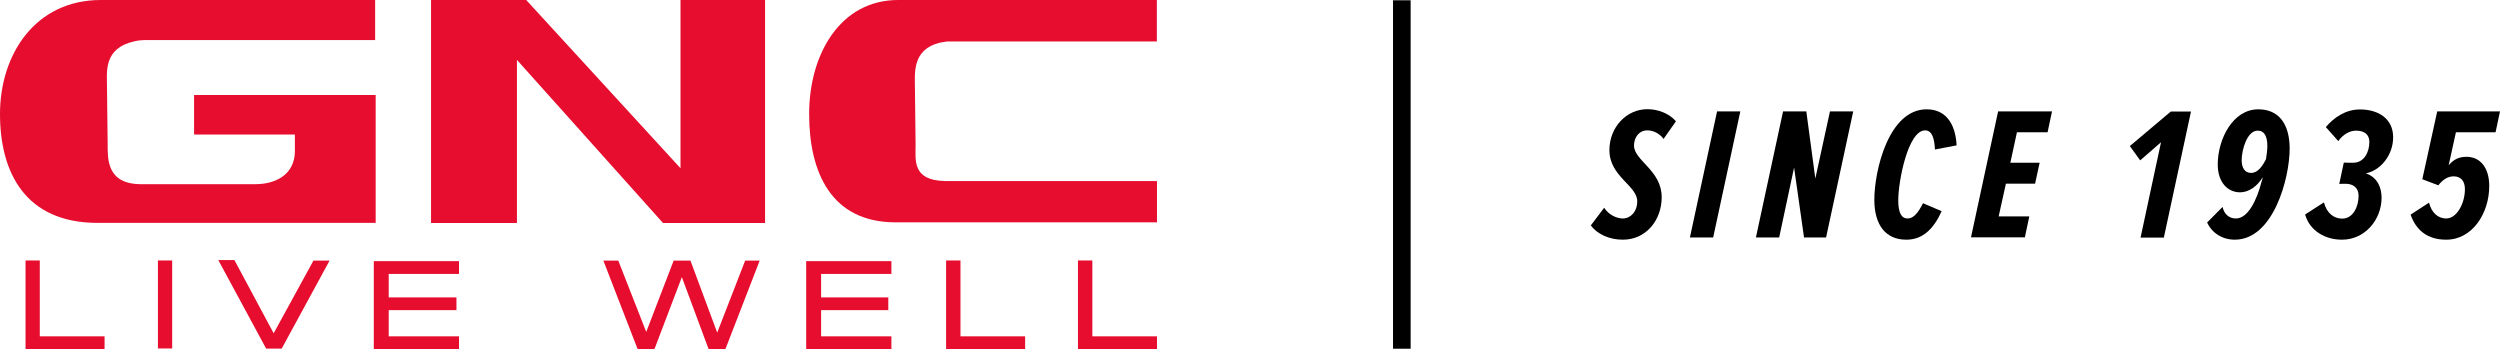 <svg width="186" height="26" viewBox="0 0 186 26" fill="none" xmlns="http://www.w3.org/2000/svg">
<path d="M27.95 16.593V7.067H14.44V10.007H21.94V11.236C21.94 12.895 20.64 13.704 18.98 13.704C17.82 13.704 10.51 13.704 10.51 13.704C7.92 13.704 8.01 11.81 8.01 10.673L7.96 6.443C7.96 5.357 7.68 3.595 10 3.073C10.32 2.981 10.83 2.981 10.83 2.981H27.91V0H7.5C2.64 0 0 4.025 0 8.481C0 12.793 1.85 16.583 7.27 16.583H27.95V16.593ZM86.08 16.593V13.469H70.3C67.85 13.418 68.12 11.902 68.12 10.765L68.07 6.545C68.07 5.459 67.84 3.698 69.92 3.175C70.15 3.124 70.52 3.083 70.52 3.083H86.07V0H66.82C62.52 0 60.2 4.025 60.2 8.481C60.2 12.793 61.82 16.542 66.63 16.542H86.07V16.593H86.08ZM38.46 16.593V4.455L49.33 16.593H56.92V0H50.63V12.516L39.15 0H32.07V16.593H38.46Z" fill="#E60D2E"/>
<path d="M1.9 19.389V25.975H7.78V25.023H2.96V19.379H1.9V19.389ZM11.75 25.924H12.81V19.379H11.75V25.924ZM23.32 19.389L20.36 24.797L17.44 19.348H16.24L19.8 25.934H20.96L24.52 19.389H23.32ZM27.81 19.389V25.975H34.15V25.023H28.92V23.076H33.96V22.124H28.92V20.383H34.15V19.43H27.81V19.389ZM55.44 19.389L53.36 24.746L51.37 19.389H50.12L48.08 24.695L46 19.389H44.89L47.44 25.975H48.69L50.73 20.618L52.72 25.975H53.97L56.52 19.389H55.44ZM59.98 19.389V25.975H66.32V25.023H61.09V23.076H66.09V22.124H61.09V20.383H66.32V19.43H59.98V19.389ZM70.39 19.389V25.975H76.27V25.023H71.46V19.379H70.39V19.389ZM80.2 19.389V25.975H86.08V25.023H81.27V19.379H80.2V19.389Z" fill="#E60D2E"/>
<path d="M118.36 16.767L119.35 15.456C119.65 15.938 120.23 16.255 120.74 16.255C121.3 16.255 121.81 15.764 121.81 14.975C121.81 13.797 119.74 13.141 119.74 11.165C119.74 9.475 121 8.123 122.57 8.123C123.34 8.123 124.18 8.43 124.69 9.024L123.77 10.335C123.48 9.946 123.03 9.7 122.56 9.7C121.94 9.7 121.57 10.232 121.57 10.827C121.57 11.953 123.63 12.67 123.63 14.668C123.63 16.388 122.46 17.832 120.75 17.832C119.74 17.843 118.8 17.402 118.36 16.767Z" fill="black"/>
<path d="M125.73 17.668L127.75 8.286H129.48L127.46 17.668H125.73Z" fill="black"/>
<path d="M134.22 17.668L133.48 12.465L132.37 17.668H130.64L132.66 8.286H134.39L135.06 13.284L136.15 8.286H137.88L135.86 17.668H134.22Z" fill="black"/>
<path d="M139.45 14.862C139.45 12.691 140.52 8.133 143.34 8.133C144.96 8.133 145.51 9.495 145.57 10.816L143.96 11.123C143.92 10.304 143.75 9.7 143.23 9.7C141.95 9.7 141.23 13.5 141.23 14.893C141.23 15.866 141.48 16.255 141.93 16.255C142.36 16.255 142.71 15.845 143.07 15.118L144.46 15.712C143.86 17.033 143.05 17.832 141.84 17.832C140.29 17.843 139.45 16.726 139.45 14.862Z" fill="black"/>
<path d="M146.64 17.668L148.66 8.286H152.67L152.34 9.843H150.06L149.57 12.106H151.75L151.41 13.663H149.24L148.7 16.101H150.98L150.65 17.658H146.64V17.668Z" fill="black"/>
<path d="M159.26 17.668L160.78 10.581L159.23 11.932L158.46 10.867L161.51 8.296H163.01L160.99 17.678H159.26V17.668Z" fill="black"/>
<path d="M170.35 11.062C170.35 13.254 169.14 17.832 166.27 17.832C165.34 17.832 164.57 17.341 164.21 16.552L165.36 15.395C165.47 15.917 165.83 16.255 166.35 16.255C167.27 16.255 167.92 14.831 168.25 13.551C168.31 13.387 168.32 13.325 168.35 13.182C167.95 13.848 167.32 14.309 166.66 14.309C165.73 14.309 165 13.551 165 12.24C165 10.365 166.11 8.133 168.02 8.133C169.57 8.133 170.35 9.259 170.35 11.062ZM166.78 11.922C166.78 12.445 166.99 12.865 167.48 12.865C167.97 12.865 168.32 12.383 168.59 11.84C168.63 11.584 168.69 11.195 168.69 10.857C168.69 10.15 168.47 9.72 167.98 9.72C167.18 9.71 166.78 11.154 166.78 11.922Z" fill="black"/>
<path d="M171.5 15.958L172.9 15.057C173.11 15.856 173.63 16.265 174.26 16.265C175.1 16.265 175.48 15.323 175.48 14.565C175.48 13.951 175.04 13.674 174.53 13.674C174.34 13.674 174.17 13.674 174.04 13.684L174.38 12.097C174.48 12.107 174.96 12.107 175.08 12.107C175.89 12.107 176.28 11.318 176.28 10.56C176.28 9.987 175.89 9.72 175.29 9.72C174.81 9.72 174.3 10.017 173.97 10.499L173.04 9.454C173.66 8.727 174.52 8.143 175.58 8.143C176.99 8.143 178.05 8.86 178.05 10.212C178.05 11.564 177.09 12.691 176.02 12.896C176.89 13.193 177.19 13.981 177.19 14.698C177.19 16.368 175.93 17.832 174.26 17.832C173.03 17.843 171.85 17.197 171.5 15.958Z" fill="black"/>
<path d="M179.35 15.968L180.72 15.077C180.91 15.835 181.39 16.255 182 16.255C182.77 16.255 183.39 15.159 183.39 14.073C183.39 13.51 183.12 13.12 182.55 13.12C182.1 13.12 181.74 13.376 181.41 13.786L180.22 13.335L181.33 8.286H186L185.67 9.843H182.72L182.18 12.301C182.54 11.861 182.95 11.666 183.51 11.666C184.51 11.666 185.2 12.455 185.2 13.837C185.2 15.896 183.92 17.832 182.01 17.832C180.59 17.842 179.74 17.105 179.35 15.968Z" fill="black"/>
<path d="M104.951 0.021H103.641V25.944H104.951V0.021Z" fill="black"/>
</svg>
